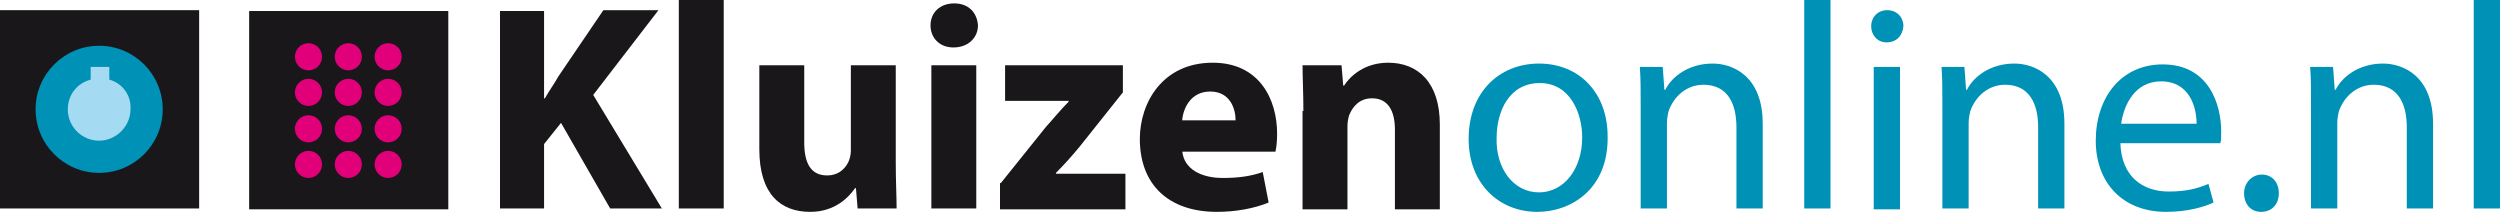 <?xml version="1.0" encoding="utf-8"?>
<!-- Generator: Adobe Illustrator 19.2.1, SVG Export Plug-In . SVG Version: 6.00 Build 0)  -->
<svg version="1.0" id="Laag_1" xmlns="http://www.w3.org/2000/svg" xmlns:xlink="http://www.w3.org/1999/xlink" x="0px" y="0px"
	 width="295px" height="25px" viewBox="0 0 295 25" style="enable-background:new 0 0 295 25;" xml:space="preserve">
<style type="text/css">
	.st0{fill:#1A171B;}
	.st1{fill:#0091B6;}
	.st2{fill-rule:evenodd;clip-rule:evenodd;fill:#1A171B;}
	.st3{fill-rule:evenodd;clip-rule:evenodd;fill:#0091B6;}
	.st4{fill:#A5DAF3;}
	.st5{fill:#E1007A;}
</style>
<g>
	<path class="st0" d="M59,1.3h5.2v10.3h0.1c0.5-0.9,1.1-1.7,1.6-2.6l5.3-7.8h6.5L70,11.2l8.1,13.4H72l-5.8-10.1l-2,2.5v7.6H59V1.3z"
		/>
	<path class="st0" d="M80.1,0h5.3v24.6h-5.3V0z"/>
	<path class="st0" d="M105.7,19.2c0,2.2,0.1,4,0.1,5.4h-4.6l-0.2-2.4h-0.1c-0.7,1-2.3,2.8-5.3,2.8c-3.5,0-6-2.1-6-7.4V7.7h5.3v9.1
		c0,2.5,0.8,3.9,2.7,3.9c1.5,0,2.3-1,2.6-1.8c0.1-0.3,0.2-0.7,0.2-1.1V7.7h5.3V19.2z"/>
	<path class="st0" d="M112.5,5.6c-1.7,0-2.7-1.2-2.7-2.6c0-1.5,1.1-2.6,2.8-2.6c1.7,0,2.7,1.1,2.8,2.6
		C115.4,4.4,114.3,5.6,112.5,5.6L112.5,5.6z M109.9,24.6V7.7h5.3v16.9H109.9z"/>
	<path class="st0" d="M118.1,21.6l5.3-6.6c1-1.1,1.7-2,2.7-3v-0.1h-7.5V7.7h13.9v3.2l-5.1,6.4c-0.9,1.1-1.8,2.1-2.8,3.1v0.1h8.2v4.2
		h-14.8V21.6z"/>
	<path class="st0" d="M139.5,17.8c0.2,2.2,2.3,3.2,4.8,3.2c1.8,0,3.3-0.2,4.7-0.7l0.7,3.6c-1.7,0.7-3.9,1.1-6.1,1.1
		c-5.8,0-9.1-3.3-9.1-8.6c0-4.3,2.7-9,8.6-9c5.5,0,7.6,4.3,7.6,8.4c0,0.9-0.1,1.7-0.2,2.1H139.5z M145.8,14.2c0-1.3-0.6-3.4-3-3.4
		c-2.3,0-3.2,2-3.3,3.4H145.8z"/>
	<path class="st0" d="M153.8,13.1c0-2.1-0.1-3.9-0.1-5.4h4.6l0.2,2.4h0.1c0.7-1.1,2.4-2.7,5.2-2.7c3.5,0,6.1,2.3,6.1,7.3v10h-5.3
		v-9.4c0-2.2-0.8-3.7-2.7-3.7c-1.5,0-2.3,1-2.7,2c-0.1,0.3-0.2,0.8-0.2,1.3v9.8h-5.3V13.1z"/>
	<path class="st1" d="M181.4,25c-4.5,0-8.1-3.3-8.1-8.6c0-5.6,3.7-8.9,8.3-8.9c4.8,0,8.1,3.5,8.1,8.6C189.8,22.3,185.4,25,181.4,25
		L181.4,25z M181.6,22.7c2.9,0,5.1-2.7,5.1-6.5c0-2.8-1.4-6.4-5-6.4c-3.6,0-5.1,3.3-5.1,6.5C176.5,19.9,178.6,22.7,181.6,22.7
		L181.6,22.7z"/>
	<path class="st1" d="M193.6,12.4c0-1.8,0-3.2-0.1-4.5h2.7l0.2,2.7h0.1c0.8-1.6,2.8-3.1,5.6-3.1c2.3,0,5.9,1.4,5.9,7.1v10h-3.1V15
		c0-2.7-1-5-3.9-5c-2,0-3.5,1.4-4.1,3.1c-0.1,0.4-0.2,0.9-0.2,1.4v10.1h-3.1V12.4z"/>
	<path class="st1" d="M212.9,0h3.1v24.6h-3.1V0z"/>
	<path class="st1" d="M222.6,5c-1.1,0-1.8-0.9-1.8-1.9c0-1.1,0.8-1.9,1.9-1.9c1.1,0,1.9,0.8,1.9,1.9C224.5,4.2,223.8,5,222.6,5
		L222.6,5z M221.1,24.6V7.9h3.1v16.8H221.1z"/>
	<path class="st1" d="M229.2,12.4c0-1.8,0-3.2-0.1-4.5h2.7l0.2,2.7h0.1c0.8-1.6,2.8-3.1,5.6-3.1c2.3,0,5.9,1.4,5.9,7.1v10h-3.1V15
		c0-2.7-1-5-3.9-5c-2,0-3.5,1.4-4.1,3.1c-0.1,0.4-0.2,0.9-0.2,1.4v10.1h-3.1V12.4z"/>
	<path class="st1" d="M250.2,16.8c0.1,4.1,2.7,5.8,5.7,5.8c2.2,0,3.5-0.4,4.7-0.9l0.6,2.2c-1.1,0.5-3,1.1-5.6,1.1
		c-5.1,0-8.3-3.4-8.3-8.4c0-5.1,3-9,7.9-9c5.5,0,6.9,4.8,6.9,7.9c0,0.6,0,1.1-0.1,1.4H250.2z M259.2,14.6c0-1.9-0.8-5-4.2-5
		c-3.1,0-4.4,2.8-4.7,5H259.2z"/>
	<path class="st1" d="M266.8,25c-1.2,0-2-0.9-2-2.2c0-1.2,0.9-2.2,2.1-2.2c1.2,0,2,0.9,2,2.2C268.9,24.1,268.1,25,266.8,25L266.8,25
		z"/>
	<path class="st1" d="M272.7,12.4c0-1.8,0-3.2-0.1-4.5h2.7l0.2,2.7h0.1c0.8-1.6,2.8-3.1,5.6-3.1c2.3,0,5.9,1.4,5.9,7.1v10h-3.1V15
		c0-2.7-1-5-3.9-5c-2,0-3.5,1.4-4.1,3.1c-0.1,0.4-0.2,0.9-0.2,1.4v10.1h-3.1V12.4z"/>
	<path class="st1" d="M291.9,0h3.1v24.6h-3.1V0z"/>
</g>
<rect x="29.4" y="1.3" class="st2" width="23.5" height="23.4"/>
<rect y="1.2" class="st2" width="23.5" height="23.4"/>
<g>
	<ellipse class="st3" cx="11.7" cy="12.9" rx="7.5" ry="7.5"/>
	<path class="st4" d="M12.9,9.4V7.9h-2.2v1.5C9.1,9.8,8,11.2,8,12.9c0,2.1,1.7,3.7,3.7,3.7s3.7-1.7,3.7-3.7
		C15.5,11.2,14.4,9.8,12.9,9.4z"/>
</g>
<g>
	<ellipse class="st5" cx="36.4" cy="6.7" rx="1.6" ry="1.6"/>
	<ellipse class="st5" cx="41.1" cy="6.7" rx="1.6" ry="1.6"/>
	<ellipse class="st5" cx="45.8" cy="6.7" rx="1.6" ry="1.6"/>
	<ellipse class="st5" cx="36.4" cy="10.9" rx="1.6" ry="1.6"/>
	<ellipse class="st5" cx="41.1" cy="10.9" rx="1.6" ry="1.6"/>
	<ellipse class="st5" cx="45.8" cy="10.9" rx="1.6" ry="1.6"/>
	<ellipse class="st5" cx="36.4" cy="15.2" rx="1.6" ry="1.6"/>
	<ellipse class="st5" cx="41.1" cy="15.2" rx="1.6" ry="1.6"/>
	<ellipse class="st5" cx="45.8" cy="15.2" rx="1.6" ry="1.6"/>
	<ellipse class="st5" cx="36.4" cy="19.4" rx="1.6" ry="1.6"/>
	<ellipse class="st5" cx="45.8" cy="19.4" rx="1.6" ry="1.6"/>
	<ellipse class="st5" cx="41.1" cy="19.4" rx="1.6" ry="1.6"/>
</g>
</svg>

